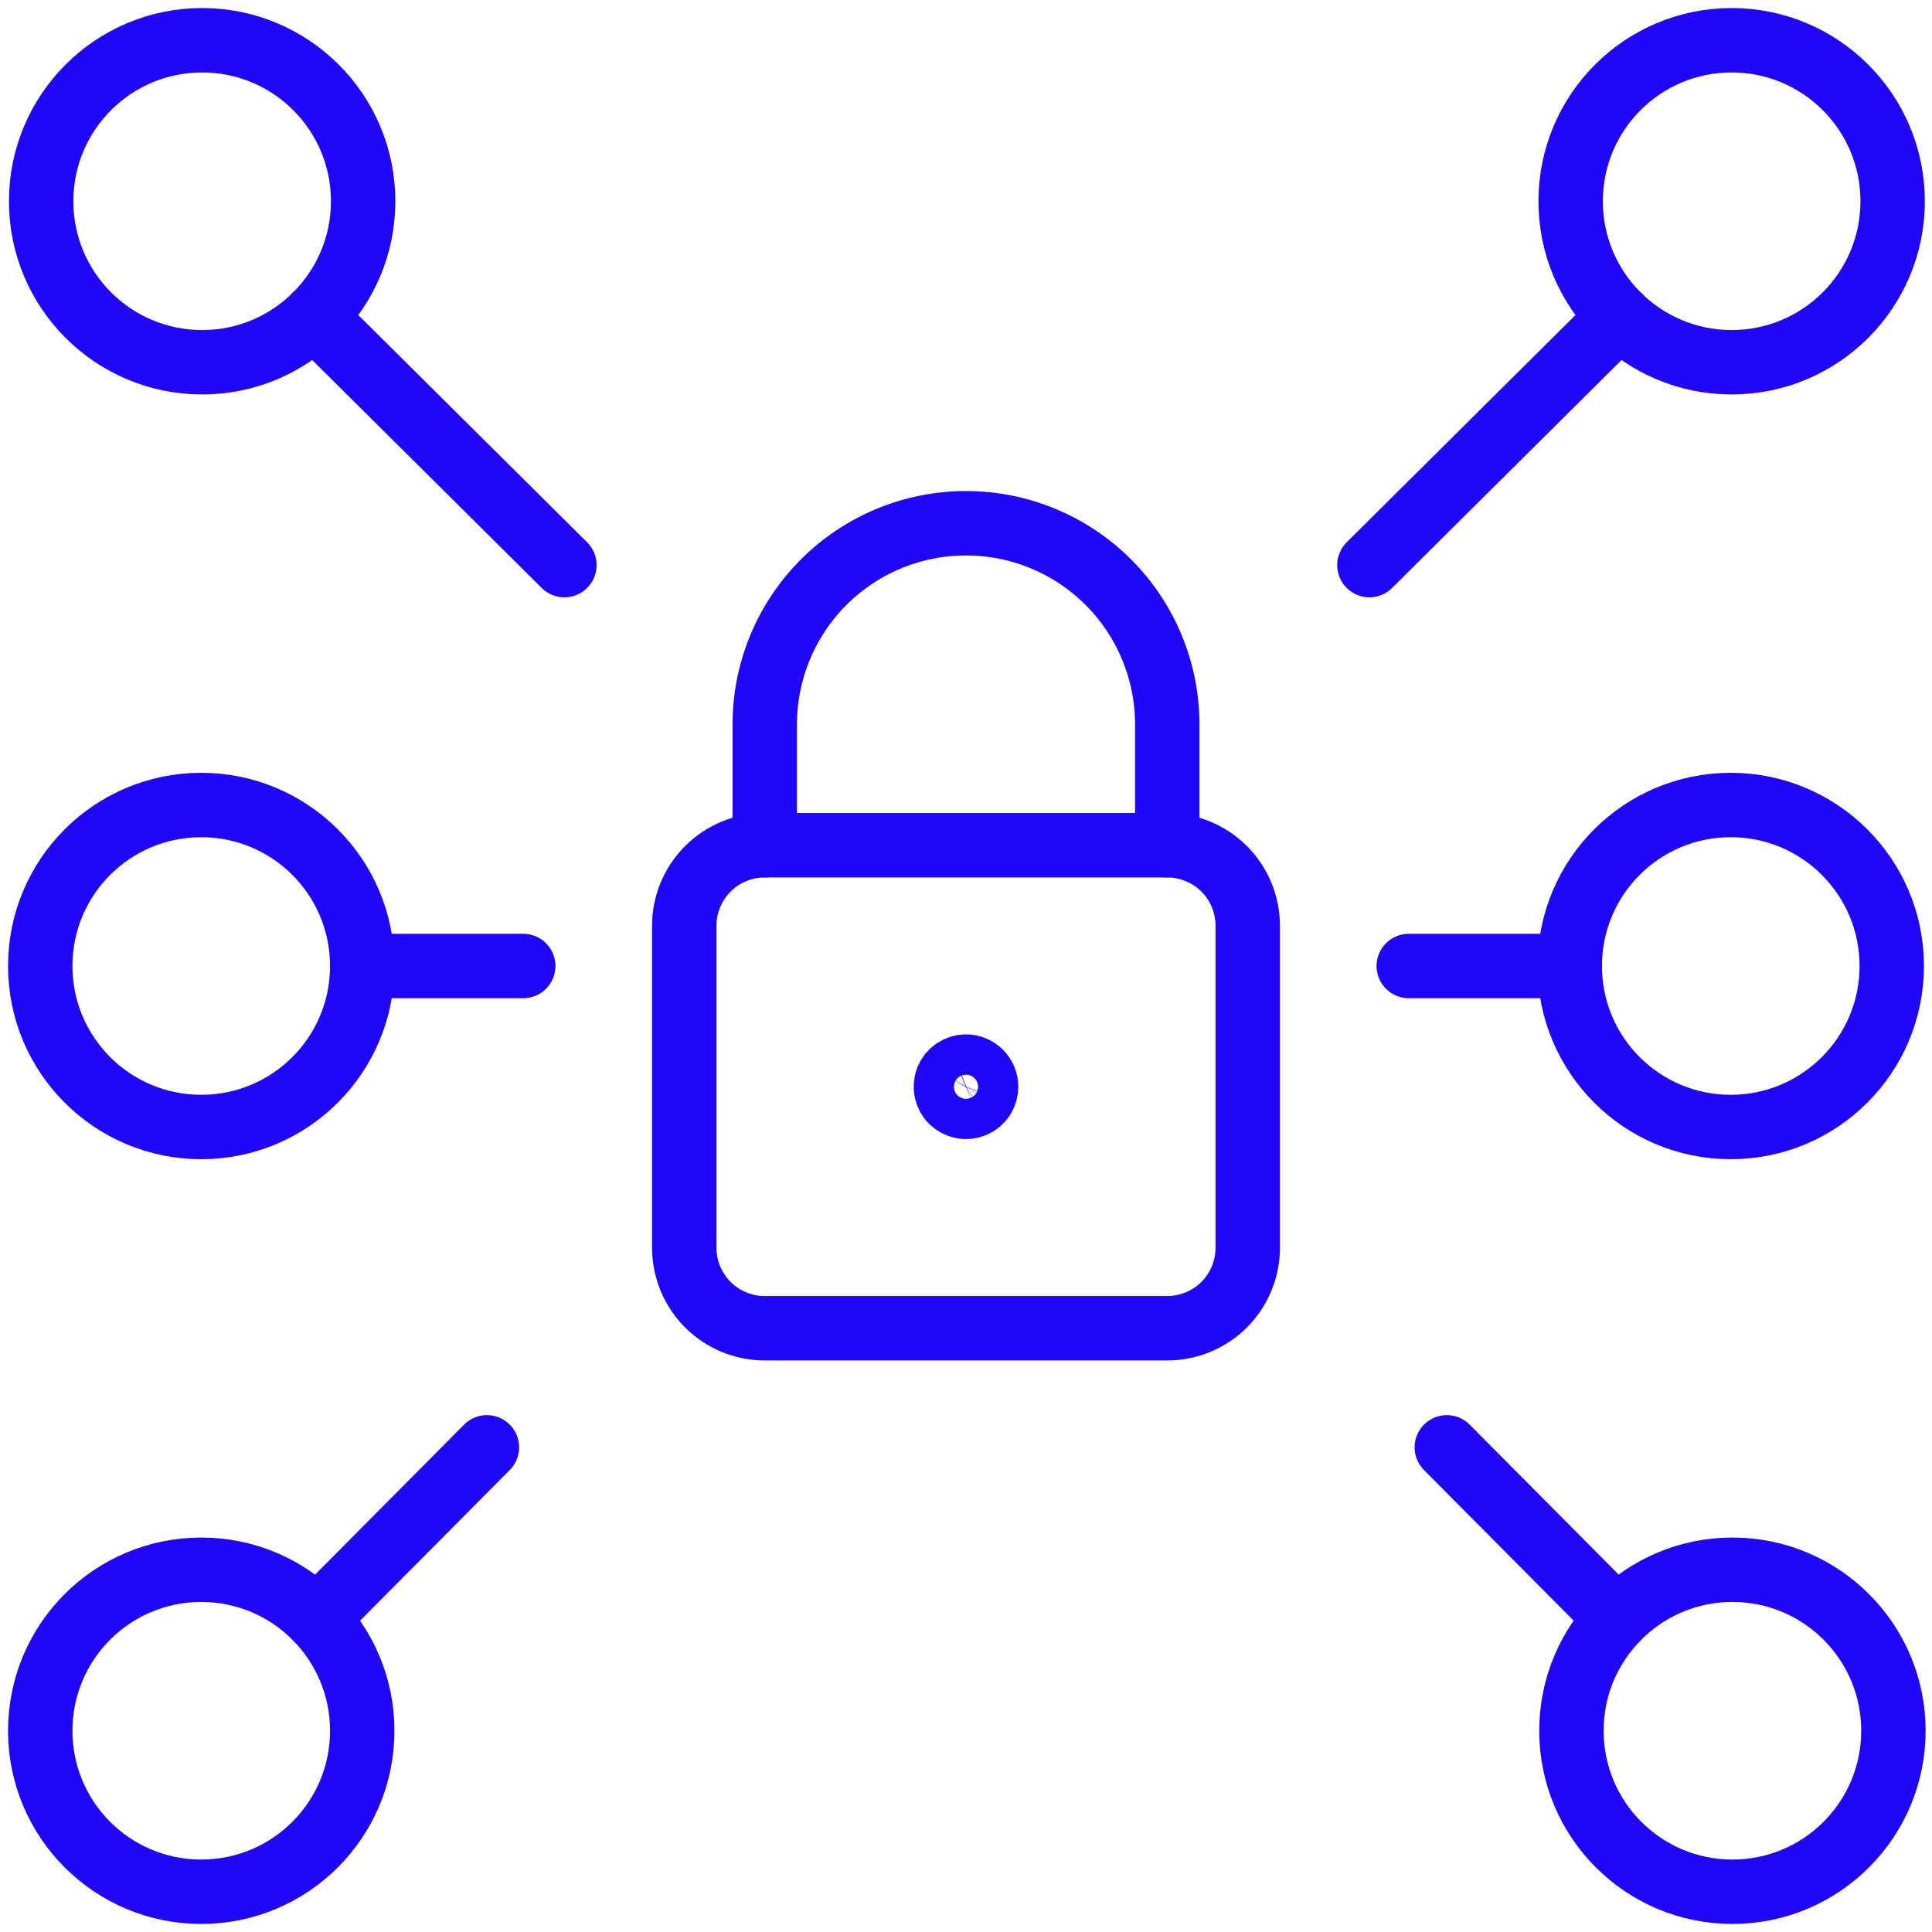 <svg width="30" height="30" viewBox="0 0 30 30" fill="none" xmlns="http://www.w3.org/2000/svg">
<g clip-path="url(#clip0_22206_4040)">
<path d="M21.264 8.775L25.148 4.917" stroke="#2006F7" stroke-linecap="round" stroke-linejoin="round"/>
<path d="M26.889 5.625C28.27 5.625 29.389 4.506 29.389 3.125C29.389 1.744 28.27 0.625 26.889 0.625C25.508 0.625 24.389 1.744 24.389 3.125C24.389 4.506 25.508 5.625 26.889 5.625Z" stroke="#2006F7" stroke-linecap="round" stroke-linejoin="round"/>
<path d="M22.466 22.474L25.109 25.134" stroke="#2006F7" stroke-linecap="round" stroke-linejoin="round"/>
<path d="M26.901 29.375C28.282 29.375 29.401 28.256 29.401 26.875C29.401 25.494 28.282 24.375 26.901 24.375C25.52 24.375 24.401 25.494 24.401 26.875C24.401 28.256 25.52 29.375 26.901 29.375Z" stroke="#2006F7" stroke-linecap="round" stroke-linejoin="round"/>
<path d="M8.764 8.775L4.879 4.917" stroke="#2006F7" stroke-linecap="round" stroke-linejoin="round"/>
<path d="M3.139 5.625C4.519 5.625 5.639 4.506 5.639 3.125C5.639 1.744 4.519 0.625 3.139 0.625C1.758 0.625 0.639 1.744 0.639 3.125C0.639 4.506 1.758 5.625 3.139 5.625Z" stroke="#2006F7" stroke-linecap="round" stroke-linejoin="round"/>
<path d="M7.561 22.474L4.918 25.134" stroke="#2006F7" stroke-linecap="round" stroke-linejoin="round"/>
<path d="M3.125 29.375C4.506 29.375 5.625 28.256 5.625 26.875C5.625 25.494 4.506 24.375 3.125 24.375C1.744 24.375 0.625 25.494 0.625 26.875C0.625 28.256 1.744 29.375 3.125 29.375Z" stroke="#2006F7" stroke-linecap="round" stroke-linejoin="round"/>
<path d="M8.125 15H5.625" stroke="#2006F7" stroke-linecap="round" stroke-linejoin="round"/>
<path d="M3.125 17.5C4.506 17.5 5.625 16.381 5.625 15C5.625 13.619 4.506 12.5 3.125 12.5C1.744 12.5 0.625 13.619 0.625 15C0.625 16.381 1.744 17.5 3.125 17.5Z" stroke="#2006F7" stroke-linecap="round" stroke-linejoin="round"/>
<path d="M21.875 15H24.375" stroke="#2006F7" stroke-linecap="round" stroke-linejoin="round"/>
<path d="M26.875 17.5C28.256 17.5 29.375 16.381 29.375 15C29.375 13.619 28.256 12.5 26.875 12.5C25.494 12.5 24.375 13.619 24.375 15C24.375 16.381 25.494 17.5 26.875 17.5Z" stroke="#2006F7" stroke-linecap="round" stroke-linejoin="round"/>
<path d="M15 16.562C14.938 16.562 14.878 16.581 14.826 16.615C14.775 16.649 14.735 16.698 14.711 16.755C14.688 16.812 14.681 16.875 14.694 16.936C14.706 16.997 14.735 17.052 14.779 17.096C14.823 17.14 14.878 17.169 14.939 17.181C15 17.194 15.062 17.187 15.12 17.164C15.177 17.14 15.226 17.1 15.26 17.049C15.294 16.997 15.312 16.937 15.312 16.875C15.312 16.792 15.28 16.713 15.221 16.654C15.162 16.595 15.083 16.562 15 16.562Z" stroke="#2006F7" stroke-linecap="round" stroke-linejoin="round"/>
<path d="M19.375 19.375C19.375 19.706 19.243 20.024 19.009 20.259C18.774 20.493 18.456 20.625 18.125 20.625H11.875C11.543 20.625 11.226 20.493 10.991 20.259C10.757 20.024 10.625 19.706 10.625 19.375V14.375C10.625 14.043 10.757 13.726 10.991 13.491C11.226 13.257 11.543 13.125 11.875 13.125H18.125C18.456 13.125 18.774 13.257 19.009 13.491C19.243 13.726 19.375 14.043 19.375 14.375V19.375Z" stroke="#2006F7" stroke-linecap="round" stroke-linejoin="round"/>
<path d="M11.875 13.125V11.25C11.875 10.421 12.204 9.626 12.79 9.04C13.376 8.454 14.171 8.125 15 8.125C15.829 8.125 16.624 8.454 17.21 9.04C17.796 9.626 18.125 10.421 18.125 11.25V13.125" stroke="#2006F7" stroke-linecap="round" stroke-linejoin="round"/>
</g>
<defs>
<clipPath id="clip0_22206_4040">
<rect width="30" height="30" fill="white"/>
</clipPath>
</defs>
</svg>
